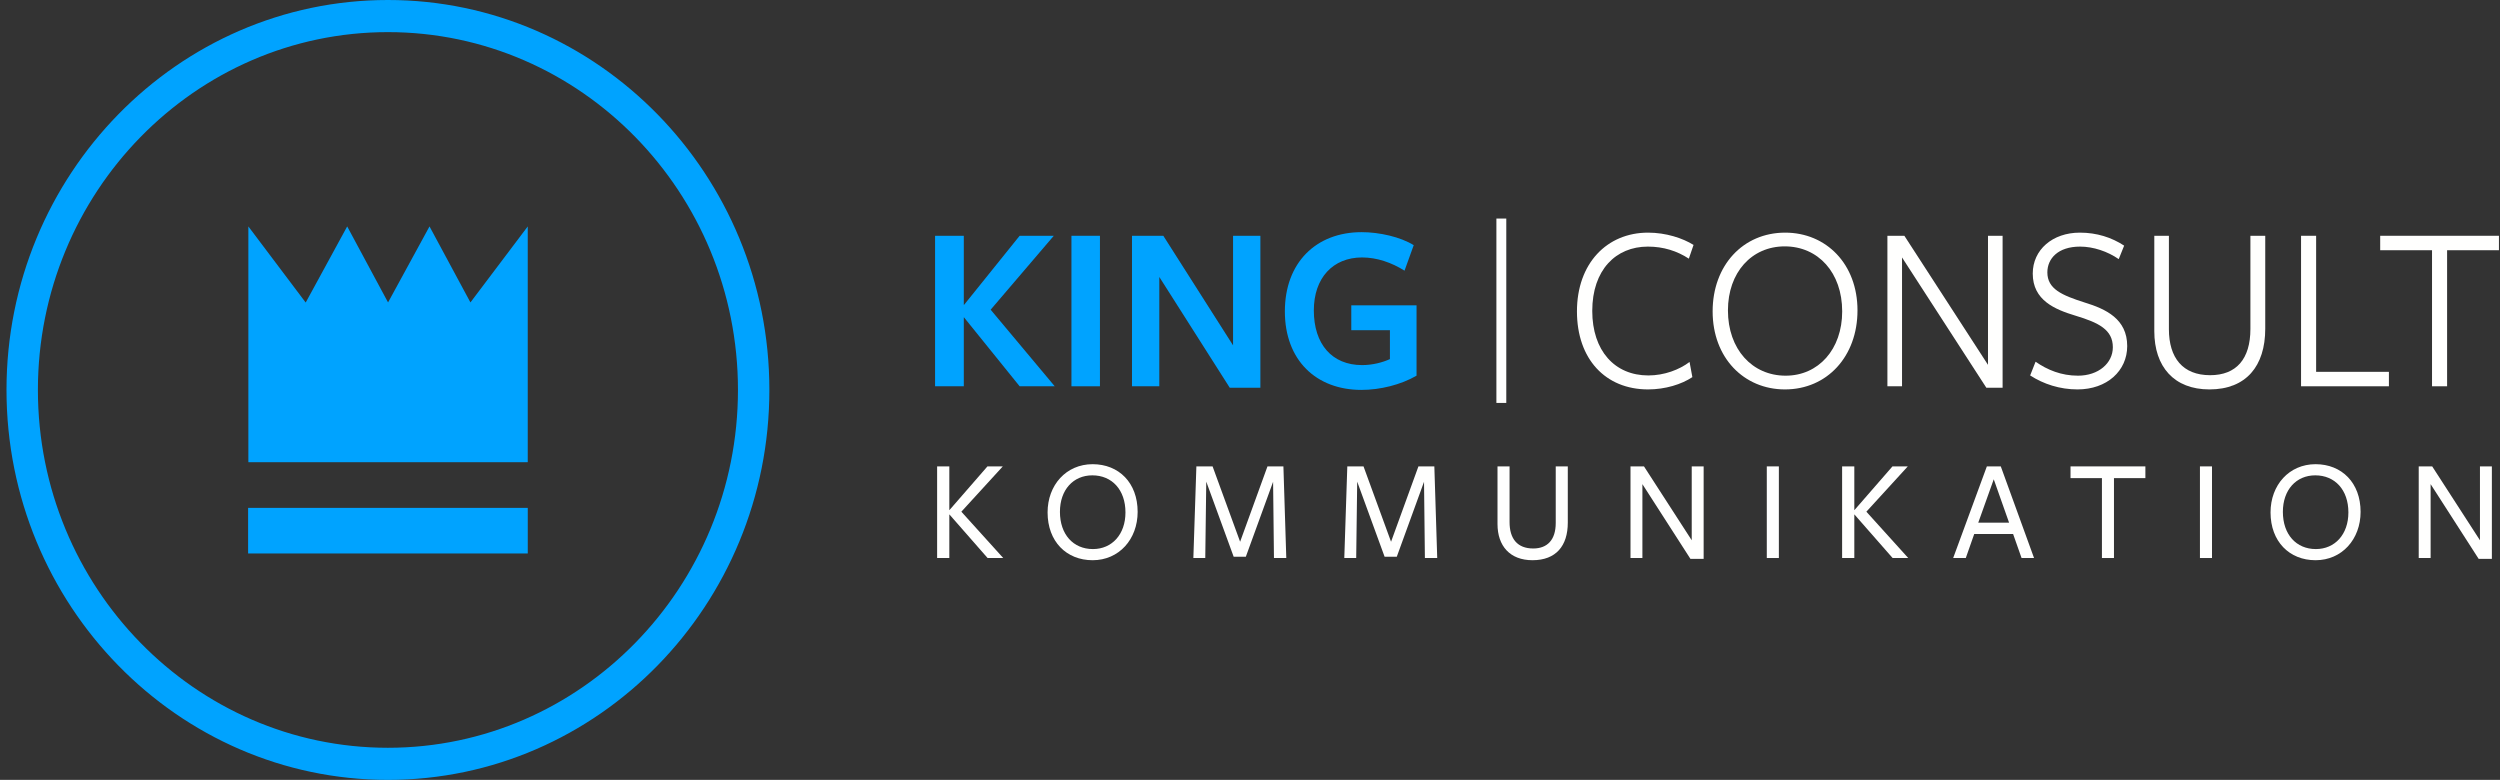 <svg width="343" height="107" viewBox="0 0 343 107" fill="none" xmlns="http://www.w3.org/2000/svg">
<rect x="0" y="0" width="343" height="107" fill="#333333" stroke="none"/>
<path fill-rule="evenodd" clip-rule="evenodd" d="M132.265 41.831L139.894 32.349H144.58L135.918 42.49L144.709 52.998H139.894L132.265 43.549H132.234C132.234 44.771 132.234 52.998 132.234 52.998H128.291V32.349H132.234C132.234 32.349 132.234 41.797 132.234 41.831H132.265Z" fill="#00A3FF"/>
<path fill-rule="evenodd" clip-rule="evenodd" d="M147.003 52.998H150.913V32.349H147.003V52.998Z" fill="#00A3FF"/>
<path fill-rule="evenodd" clip-rule="evenodd" d="M169.174 32.349H172.924V53.196H168.721L159.057 37.997V52.998H155.31V32.349H159.607L169.174 47.38V32.349Z" fill="#00A3FF"/>
<path fill-rule="evenodd" clip-rule="evenodd" d="M186.788 53.495C180.582 53.495 176.283 49.428 176.283 42.723C176.283 36.049 180.549 31.852 186.819 31.852C189.275 31.852 192.151 32.513 193.963 33.636L192.701 37.138C190.925 36.015 188.888 35.322 186.882 35.322C182.876 35.322 180.258 38.13 180.258 42.59C180.258 47.216 182.745 50.091 186.882 50.091C188.306 50.091 189.696 49.727 190.697 49.266V45.3H185.397V41.896H194.349V51.543C192.184 52.798 189.34 53.495 186.788 53.495Z" fill="#00A3FF"/>
<path fill-rule="evenodd" clip-rule="evenodd" d="M205.306 55.282H206.663V29.985H205.306V55.282Z" fill="#FFFFFE"/>
<path fill-rule="evenodd" clip-rule="evenodd" d="M231.709 35.488C230.093 34.431 228.219 33.834 226.086 33.834C221.689 33.834 218.458 37.04 218.458 42.656C218.458 48.108 221.529 51.511 226.15 51.511C228.348 51.511 230.416 50.718 231.807 49.66L232.193 51.741C230.708 52.732 228.477 53.428 226.117 53.428C220.268 53.428 216.358 49.266 216.358 42.722C216.358 36.147 220.462 31.918 226.117 31.918C228.575 31.918 230.87 32.679 232.355 33.604L231.709 35.488Z" fill="#FFFFFE"/>
<path fill-rule="evenodd" clip-rule="evenodd" d="M244.862 33.802C240.336 33.802 237.073 37.37 237.073 42.59C237.073 47.91 240.401 51.543 244.992 51.543C249.483 51.543 252.748 47.942 252.748 42.722C252.748 37.404 249.452 33.802 244.862 33.802ZM244.894 53.428C239.27 53.428 234.973 49.099 234.973 42.722C234.973 36.413 239.141 31.918 244.927 31.918C250.55 31.918 254.848 36.213 254.848 42.59C254.848 48.901 250.68 53.428 244.894 53.428Z" fill="#FFFFFE"/>
<path fill-rule="evenodd" clip-rule="evenodd" d="M272.753 32.349H274.757V53.196H272.526L260.958 35.322V52.998H258.952V32.349H261.279L272.753 50.057V32.349Z" fill="#FFFFFE"/>
<path fill-rule="evenodd" clip-rule="evenodd" d="M289.882 47.644C289.882 45.233 287.943 44.274 284.776 43.317C281.931 42.458 278.893 41.203 278.893 37.536C278.893 34.265 281.608 31.918 285.357 31.918C287.684 31.918 289.72 32.579 291.433 33.702L290.689 35.552C289.171 34.497 287.199 33.834 285.389 33.834C282.351 33.834 280.897 35.488 280.897 37.37C280.897 39.651 282.901 40.51 286.004 41.501C288.912 42.392 291.853 43.747 291.853 47.48C291.853 50.884 289.075 53.428 285.034 53.428C282.609 53.428 280.38 52.7 278.537 51.511L279.28 49.628C280.897 50.75 282.803 51.543 285.099 51.543C287.911 51.543 289.882 49.826 289.882 47.644Z" fill="#FFFFFE"/>
<path fill-rule="evenodd" clip-rule="evenodd" d="M303.131 53.428C298.283 53.428 295.57 50.323 295.57 45.431V32.349H297.574V45.167C297.574 49.099 299.48 51.477 303.229 51.477C306.817 51.477 308.756 49.266 308.756 45.133C308.756 45.233 308.756 32.349 308.756 32.349H310.792C310.792 32.349 310.792 44.969 310.792 45.101C310.792 50.223 308.175 53.428 303.131 53.428Z" fill="#FFFFFE"/>
<path fill-rule="evenodd" clip-rule="evenodd" d="M315.704 52.998V32.349H317.773V51.016H327.758V52.998H315.704Z" fill="#FFFFFE"/>
<path fill-rule="evenodd" clip-rule="evenodd" d="M335.742 34.331V52.998H333.674V34.331H326.563V32.349H342.854V34.331H335.742Z" fill="#FFFFFE"/>
<path fill-rule="evenodd" clip-rule="evenodd" d="M130.265 69.983L135.478 63.989H137.584L131.898 70.205L137.642 76.56H135.498L130.265 70.588H130.247C130.247 71.692 130.247 76.56 130.247 76.56H128.573V63.989H130.247C130.247 63.989 130.247 69.962 130.247 69.983H130.265Z" fill="#FFFFFE"/>
<path fill-rule="evenodd" clip-rule="evenodd" d="M149.868 65.217C147.251 65.217 145.423 67.206 145.423 70.225C145.423 73.322 147.251 75.332 149.948 75.332C152.563 75.332 154.413 73.322 154.413 70.305C154.413 67.206 152.563 65.217 149.868 65.217ZM149.907 76.862C146.307 76.862 143.729 74.286 143.729 70.305C143.729 66.543 146.287 63.687 149.907 63.687C153.51 63.687 156.085 66.242 156.085 70.225C156.085 73.985 153.53 76.862 149.907 76.862Z" fill="#FFFFFE"/>
<path fill-rule="evenodd" clip-rule="evenodd" d="M174.669 66.101L170.93 76.38H169.258L165.499 66.081L165.363 76.56H163.729L164.143 63.989H166.367L170.144 74.329L173.898 63.989H176.084L176.479 76.56H174.787L174.669 66.101Z" fill="#FFFFFE"/>
<path fill-rule="evenodd" clip-rule="evenodd" d="M195.377 66.101L191.64 76.38H189.966L186.207 66.081L186.071 76.56H184.437L184.851 63.989H187.075L190.852 74.329L194.608 63.989H196.792L197.187 76.56H195.495L195.377 66.101Z" fill="#FFFFFE"/>
<path fill-rule="evenodd" clip-rule="evenodd" d="M210.258 76.861C207.17 76.861 205.458 74.91 205.458 71.894V63.989H207.112V71.633C207.112 73.905 208.173 75.252 210.359 75.252C212.265 75.252 213.447 74.107 213.447 71.753C213.447 71.853 213.447 63.989 213.447 63.989H215.101C215.101 63.989 215.101 71.531 215.101 71.713C215.101 74.891 213.485 76.861 210.258 76.861Z" fill="#FFFFFE"/>
<path fill-rule="evenodd" clip-rule="evenodd" d="M232.105 63.989H233.74V76.68H231.93L225.337 66.423V76.56H223.704V63.989H225.554L232.105 74.125V63.989Z" fill="#FFFFFE"/>
<path fill-rule="evenodd" clip-rule="evenodd" d="M242.404 76.56H244.06V63.989H242.404V76.56Z" fill="#FFFFFE"/>
<path fill-rule="evenodd" clip-rule="evenodd" d="M254.43 69.983L259.646 63.989H261.749L256.066 70.205L261.809 76.56H259.666L254.43 70.588H254.412C254.412 71.692 254.412 76.56 254.412 76.56H252.738V63.989H254.412C254.412 63.989 254.412 69.962 254.412 69.983H254.43Z" fill="#FFFFFE"/>
<path fill-rule="evenodd" clip-rule="evenodd" d="M273.543 65.759L271.415 71.713H275.647L273.543 65.759ZM279.072 76.56H277.359L276.197 73.261H270.865L269.707 76.56H267.975L272.597 63.989H274.508L279.072 76.56Z" fill="#FFFFFE"/>
<path fill-rule="evenodd" clip-rule="evenodd" d="M290.036 65.598V76.56H288.385V65.598H284.076V63.989H294.347V65.598H290.036Z" fill="#FFFFFE"/>
<path fill-rule="evenodd" clip-rule="evenodd" d="M301.832 76.56H303.486V63.989H301.832V76.56Z" fill="#FFFFFE"/>
<path fill-rule="evenodd" clip-rule="evenodd" d="M317.655 65.217C315.04 65.217 313.21 67.206 313.21 70.225C313.21 73.322 315.04 75.332 317.736 75.332C320.351 75.332 322.199 73.322 322.199 70.305C322.199 67.206 320.351 65.217 317.655 65.217ZM317.693 76.862C314.093 76.862 311.518 74.286 311.518 70.305C311.518 66.543 314.075 63.687 317.693 63.687C321.296 63.687 323.873 66.242 323.873 70.225C323.873 73.985 321.316 76.862 317.693 76.862Z" fill="#FFFFFE"/>
<path fill-rule="evenodd" clip-rule="evenodd" d="M340.25 63.989H341.884V76.68H340.074L333.481 66.423V76.56H331.849V63.989H333.698L340.25 74.125V63.989Z" fill="#FFFFFE"/>
<path fill-rule="evenodd" clip-rule="evenodd" d="M53.223 102.595C26.741 102.595 5.2 80.57 5.2 53.498C5.2 26.428 26.741 4.407 53.223 4.407C79.704 4.407 101.249 26.428 101.249 53.498C101.249 80.57 79.704 102.595 53.223 102.595ZM53.223 0C24.366 0 0.891 23.999 0.891 53.498C0.891 82.999 24.366 107 53.223 107C82.079 107 105.558 82.999 105.558 53.498C105.558 23.999 82.079 0 53.223 0Z" fill="#00A3FF"/>
<path d="M64.543 41.492L72.407 31.066V63.414H34.075V31.066L41.934 41.499H41.947L47.634 31.066L53.241 41.494L58.929 31.066L64.543 41.492Z" fill="#00A3FF"/>
<path d="M72.409 75.936H34.04V69.681H72.409V75.936Z" fill="#00A3FF"/>
</svg>
